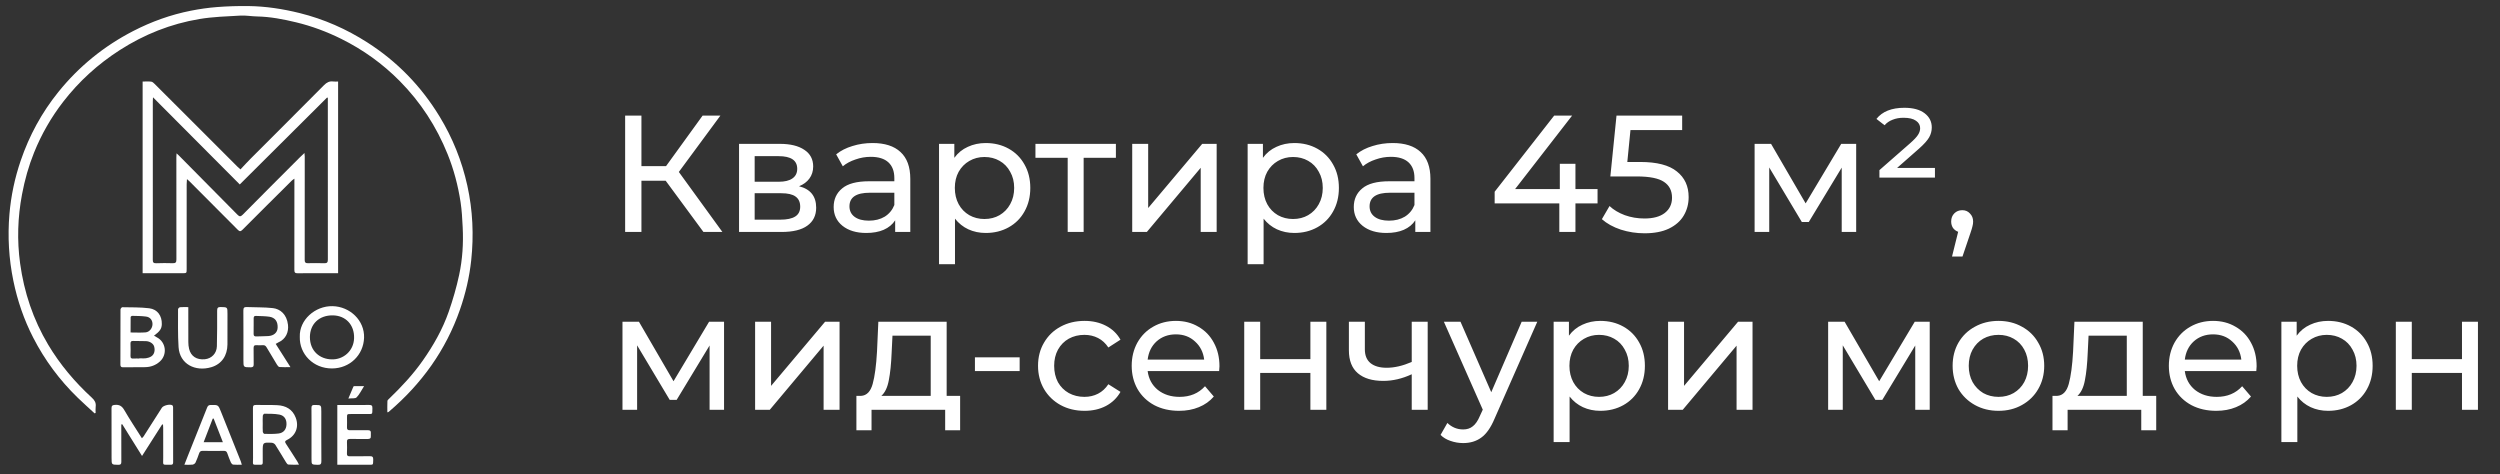 <?xml version="1.0" encoding="UTF-8"?> <svg xmlns="http://www.w3.org/2000/svg" width="253" height="48" viewBox="0 0 253 48" fill="none"><rect x="0" y="0" width="253" height="48" fill="#333333" stroke="none"/><path d="M24.333 17.143C24.688 16.769 25.02 16.402 25.369 16.052C27.843 13.574 30.324 11.104 32.79 8.618C33.066 8.34 33.341 8.192 33.729 8.247C33.882 8.269 34.04 8.25 34.216 8.25V27.648H33.339C32.267 27.648 31.195 27.64 30.124 27.654C29.859 27.658 29.789 27.576 29.789 27.316C29.797 24.34 29.794 21.363 29.793 18.385C29.793 18.306 29.793 18.228 29.793 18.081C29.679 18.166 29.599 18.21 29.536 18.272C27.868 19.929 26.199 21.583 24.541 23.25C24.341 23.451 24.24 23.432 24.052 23.243C22.421 21.595 20.78 19.957 19.142 18.317C19.089 18.263 19.028 18.218 18.92 18.126C18.908 18.334 18.891 18.485 18.891 18.637C18.89 21.495 18.89 24.354 18.89 27.211C18.89 27.649 18.89 27.649 18.451 27.649C17.221 27.648 15.99 27.648 14.76 27.648H14.434V8.252C14.737 8.252 15.026 8.227 15.307 8.263C15.434 8.28 15.56 8.403 15.661 8.504C17.971 10.809 20.279 13.117 22.586 15.424C23.062 15.901 23.538 16.38 24.016 16.855C24.099 16.938 24.189 17.013 24.333 17.143ZM33.177 9.9C33.15 9.891 33.123 9.882 33.097 9.873C30.172 12.786 27.246 15.698 24.265 18.666C21.333 15.721 18.431 12.806 15.483 9.847C15.475 10.025 15.464 10.141 15.464 10.256C15.464 14.295 15.465 18.333 15.466 22.372C15.466 23.682 15.472 24.991 15.462 26.301C15.46 26.563 15.545 26.648 15.805 26.64C16.36 26.621 16.917 26.615 17.471 26.637C17.779 26.65 17.853 26.547 17.852 26.25C17.843 22.807 17.847 19.363 17.848 15.921C17.848 15.806 17.858 15.692 17.867 15.518C17.979 15.621 18.044 15.677 18.104 15.737C20.079 17.73 22.056 19.721 24.024 21.721C24.226 21.927 24.343 21.949 24.564 21.726C26.473 19.793 28.396 17.875 30.316 15.953C30.457 15.81 30.608 15.675 30.811 15.483C30.826 15.657 30.84 15.751 30.84 15.845C30.84 19.338 30.842 22.831 30.836 26.323C30.836 26.559 30.918 26.64 31.147 26.635C31.702 26.626 32.259 26.618 32.814 26.639C33.107 26.65 33.18 26.545 33.179 26.263C33.173 20.984 33.176 15.706 33.177 10.427C33.177 10.251 33.177 10.075 33.177 9.9Z" fill="white"></path><path d="M9.574 41.832C9 41.302 8.416 40.784 7.856 40.239C6.028 38.463 4.526 36.44 3.362 34.174C2.425 32.35 1.766 30.428 1.352 28.416C0.893 26.184 0.764 23.933 0.955 21.673C1.111 19.824 1.496 18.015 2.097 16.252C2.964 13.711 4.226 11.391 5.908 9.305C7.997 6.716 10.527 4.661 13.487 3.137C15.336 2.184 17.279 1.487 19.318 1.083C20.191 0.911 21.077 0.782 21.963 0.714C23.019 0.632 24.082 0.6 25.141 0.613C26.9 0.635 28.63 0.902 30.338 1.326C32.783 1.933 35.055 2.94 37.172 4.293C40.186 6.22 42.617 8.725 44.48 11.782C45.806 13.958 46.742 16.285 47.292 18.775C47.845 21.28 47.958 23.806 47.686 26.344C47.503 28.048 47.112 29.714 46.546 31.341C45.118 35.443 42.672 38.829 39.388 41.636C39.358 41.661 39.327 41.687 39.293 41.708C39.279 41.716 39.258 41.715 39.199 41.724C39.199 41.337 39.189 40.957 39.207 40.577C39.211 40.498 39.311 40.415 39.381 40.348C40.618 39.157 41.789 37.908 42.78 36.497C43.862 34.958 44.787 33.329 45.407 31.555C45.833 30.334 46.197 29.082 46.467 27.818C46.805 26.237 46.906 24.619 46.824 23C46.781 22.149 46.738 21.293 46.61 20.453C46.355 18.787 45.928 17.161 45.295 15.594C44.172 12.81 42.566 10.339 40.458 8.206C38.724 6.452 36.744 5.029 34.53 3.931C33.069 3.207 31.549 2.641 29.966 2.259C28.667 1.946 27.355 1.691 26.009 1.665C25.445 1.654 24.879 1.547 24.318 1.579C22.936 1.658 21.54 1.697 20.179 1.926C17.286 2.409 14.6 3.478 12.125 5.067C9.918 6.484 8.005 8.22 6.4 10.293C5.18 11.868 4.197 13.586 3.452 15.43C2.899 16.798 2.502 18.217 2.228 19.673C1.79 21.993 1.716 24.323 2.035 26.654C2.436 29.577 3.355 32.332 4.873 34.879C6.077 36.898 7.576 38.667 9.301 40.251C9.582 40.508 9.733 40.766 9.683 41.15C9.655 41.36 9.677 41.576 9.677 41.79C9.643 41.804 9.608 41.818 9.574 41.832Z" fill="white"></path><path d="M12.275 42.959C12.275 43.066 12.275 43.172 12.275 43.279C12.275 44.429 12.27 45.581 12.279 46.731C12.28 46.959 12.22 47.041 11.976 47.038C11.291 47.028 11.291 47.039 11.291 46.341C11.291 44.663 11.296 42.986 11.286 41.31C11.285 41.066 11.358 41.001 11.602 40.977C12.06 40.929 12.335 41.08 12.573 41.491C13.129 42.45 13.745 43.374 14.359 44.348C14.429 44.275 14.488 44.229 14.526 44.17C15.146 43.202 15.764 42.233 16.381 41.264C16.531 41.028 17.206 40.862 17.44 41.017C17.49 41.05 17.517 41.151 17.517 41.219C17.521 43.075 17.519 44.931 17.522 46.786C17.523 46.963 17.464 47.037 17.282 47.033C16.354 47.012 16.525 47.169 16.517 46.3C16.507 45.298 16.516 44.295 16.515 43.293C16.515 43.188 16.505 43.083 16.499 42.978C16.471 42.967 16.443 42.956 16.414 42.944C15.749 43.988 15.083 45.032 14.373 46.144C13.672 45.019 13.021 43.975 12.37 42.931C12.338 42.94 12.306 42.95 12.275 42.959Z" fill="white"></path><path d="M15.586 33.972C15.688 34.031 15.774 34.088 15.867 34.135C16.803 34.614 16.962 35.884 16.175 36.588C15.749 36.969 15.246 37.149 14.682 37.157C13.939 37.168 13.196 37.163 12.452 37.17C12.267 37.171 12.184 37.102 12.184 36.907C12.188 35.044 12.184 33.18 12.194 31.317C12.195 31.238 12.314 31.09 12.376 31.09C13.285 31.108 14.201 31.087 15.101 31.197C15.935 31.299 16.395 31.96 16.376 32.797C16.365 33.26 16.196 33.518 15.586 33.972ZM14.098 36.283C14.098 36.275 14.098 36.267 14.098 36.26C14.326 36.26 14.557 36.283 14.781 36.253C14.961 36.228 15.151 36.167 15.303 36.071C15.615 35.875 15.717 35.473 15.598 35.06C15.515 34.778 15.176 34.541 14.777 34.523C14.351 34.504 13.924 34.523 13.498 34.505C13.279 34.496 13.197 34.562 13.205 34.788C13.221 35.195 13.222 35.602 13.207 36.008C13.199 36.239 13.289 36.303 13.503 36.286C13.701 36.271 13.9 36.283 14.098 36.283ZM13.214 33.647C13.744 33.647 14.238 33.677 14.727 33.637C15.132 33.605 15.429 33.209 15.433 32.805C15.435 32.412 15.211 32.097 14.79 32.038C14.324 31.972 13.847 31.977 13.374 31.964C13.322 31.962 13.222 32.043 13.221 32.087C13.21 32.599 13.214 33.111 13.214 33.647Z" fill="white"></path><path d="M30.34 34.094C30.272 32.378 31.884 30.948 33.654 30.983C35.417 31.019 36.91 32.435 36.844 34.19C36.778 35.93 35.406 37.279 33.6 37.287C31.695 37.296 30.293 35.825 30.34 34.094ZM33.569 36.367C34.717 36.408 35.797 35.539 35.833 34.221C35.872 32.868 34.98 31.926 33.666 31.915C32.3 31.903 31.371 32.787 31.363 34.102C31.355 35.554 32.403 36.353 33.569 36.367Z" fill="white"></path><path d="M27.901 34.803C28.388 35.571 28.869 36.326 29.394 37.153C28.96 37.153 28.618 37.172 28.281 37.141C28.185 37.132 28.083 36.99 28.02 36.887C27.666 36.313 27.32 35.736 26.981 35.155C26.892 35.003 26.791 34.921 26.605 34.933C26.389 34.947 26.169 34.947 25.952 34.932C25.723 34.917 25.66 35.02 25.664 35.231C25.673 35.776 25.661 36.322 25.673 36.867C25.678 37.103 25.586 37.175 25.356 37.173C24.632 37.166 24.633 37.173 24.634 36.449C24.634 34.773 24.641 33.098 24.628 31.423C24.626 31.144 24.71 31.062 24.98 31.074C25.86 31.114 26.746 31.082 27.617 31.181C28.342 31.263 29.021 31.794 29.144 32.868C29.227 33.584 28.95 34.312 28.158 34.656C28.078 34.691 28.004 34.743 27.901 34.803ZM25.671 33.014H25.669C25.669 33.272 25.674 33.53 25.666 33.787C25.66 33.98 25.744 34.055 25.933 34.047C26.339 34.031 26.746 34.035 27.15 34.01C27.715 33.974 28.071 33.653 28.096 33.179C28.129 32.547 27.849 32.138 27.255 32.051C26.806 31.985 26.348 31.995 25.894 31.971C25.721 31.961 25.671 32.06 25.671 32.212C25.672 32.479 25.671 32.747 25.671 33.014Z" fill="white"></path><path d="M30.257 47.025C29.862 47.025 29.518 47.041 29.177 47.013C29.092 47.006 29 46.87 28.941 46.774C28.576 46.185 28.229 45.586 27.854 45.003C27.789 44.902 27.626 44.813 27.505 44.807C26.587 44.764 26.587 44.771 26.587 45.675C26.587 46.052 26.582 46.43 26.589 46.807C26.593 46.972 26.532 47.038 26.365 47.034C25.436 47.013 25.613 47.172 25.608 46.33C25.598 44.653 25.608 42.976 25.598 41.3C25.595 41.052 25.666 40.975 25.914 40.981C26.628 40.999 27.344 40.968 28.057 41.004C28.923 41.047 29.603 41.415 29.928 42.271C30.279 43.196 29.933 44.089 29.047 44.52C28.815 44.632 28.818 44.728 28.946 44.921C29.34 45.515 29.718 46.12 30.101 46.722C30.151 46.801 30.188 46.89 30.257 47.025ZM26.588 42.888C26.588 43.155 26.575 43.423 26.595 43.689C26.601 43.769 26.697 43.907 26.753 43.908C27.237 43.913 27.726 43.933 28.203 43.869C28.703 43.802 28.968 43.452 28.992 42.973C29.017 42.454 28.79 42.057 28.278 41.957C27.78 41.86 27.258 41.879 26.747 41.868C26.696 41.867 26.601 42.007 26.595 42.087C26.575 42.353 26.587 42.621 26.588 42.888Z" fill="white"></path><path d="M19.056 31.08C19.056 32.288 19.052 33.447 19.059 34.607C19.06 34.841 19.081 35.083 19.138 35.31C19.325 36.062 19.909 36.436 20.732 36.355C21.413 36.289 21.93 35.762 21.948 35.044C21.978 33.845 21.98 32.645 21.975 31.446C21.973 31.165 22.047 31.065 22.339 31.071C23.022 31.087 23.022 31.073 23.021 31.767C23.02 32.798 23.028 33.829 23.018 34.86C23.008 35.973 22.448 36.843 21.387 37.159C19.77 37.642 18.183 36.852 18.071 35.131C17.988 33.857 18.022 32.576 18.018 31.297C18.017 31.225 18.142 31.097 18.217 31.09C18.48 31.064 18.747 31.08 19.056 31.08Z" fill="white"></path><path d="M24.471 47.03C24.14 47.03 23.863 47.048 23.591 47.019C23.506 47.01 23.402 46.889 23.361 46.795C23.227 46.489 23.113 46.175 22.999 45.86C22.942 45.704 22.857 45.626 22.673 45.628C21.949 45.638 21.225 45.639 20.501 45.627C20.306 45.625 20.215 45.702 20.154 45.873C20.041 46.191 19.93 46.51 19.785 46.814C19.739 46.911 19.595 47.008 19.485 47.021C19.236 47.052 18.98 47.031 18.659 47.031C18.801 46.67 18.917 46.369 19.036 46.07C19.679 44.462 20.326 42.856 20.96 41.246C21.034 41.059 21.127 40.986 21.327 40.983C22.089 40.971 22.085 40.966 22.365 41.671C23.035 43.352 23.708 45.033 24.379 46.714C24.411 46.794 24.428 46.881 24.471 47.03ZM20.608 44.753H22.556C22.232 43.923 21.926 43.138 21.62 42.353C21.589 42.359 21.557 42.365 21.526 42.37C21.224 43.154 20.922 43.939 20.608 44.753Z" fill="white"></path><path d="M34.136 47.032V40.986H34.432C35.404 40.986 36.377 40.994 37.348 40.981C37.601 40.978 37.698 41.042 37.688 41.313C37.664 41.977 37.758 41.894 37.096 41.898C36.57 41.901 36.044 41.898 35.519 41.899C35.116 41.901 35.116 41.902 35.117 42.29C35.118 42.608 35.129 42.925 35.115 43.242C35.105 43.464 35.192 43.542 35.408 43.539C36.003 43.532 36.599 43.548 37.194 43.534C37.457 43.527 37.562 43.622 37.529 43.88C37.519 43.959 37.521 44.039 37.528 44.118C37.55 44.355 37.437 44.43 37.211 44.426C36.616 44.417 36.02 44.43 35.425 44.422C35.2 44.418 35.102 44.485 35.112 44.727C35.129 45.113 35.127 45.502 35.11 45.888C35.101 46.114 35.183 46.18 35.4 46.177C36.065 46.166 36.73 46.183 37.394 46.166C37.671 46.158 37.785 46.226 37.77 46.526C37.743 47.077 37.818 47.032 37.245 47.033C36.323 47.033 35.4 47.032 34.478 47.032C34.371 47.032 34.264 47.032 34.136 47.032Z" fill="white"></path><path d="M31.525 44.019C31.525 43.108 31.532 42.197 31.52 41.286C31.517 41.049 31.591 40.981 31.824 40.983C32.518 40.985 32.517 40.976 32.517 41.668C32.517 43.332 32.509 44.996 32.524 46.659C32.527 46.961 32.443 47.051 32.141 47.04C31.526 47.017 31.525 47.033 31.525 46.426C31.525 45.624 31.525 44.822 31.525 44.019Z" fill="white"></path><path d="M36.847 39.074C36.568 39.511 36.381 39.915 36.087 40.215C35.951 40.354 35.609 40.291 35.254 40.332C35.449 39.866 35.603 39.492 35.765 39.121C35.776 39.095 35.832 39.076 35.867 39.076C36.159 39.072 36.451 39.074 36.847 39.074Z" fill="white"></path><path d="M67.369 18.293H64.913V23.475H63.264V11.699H64.913V16.813H67.403L71.104 11.699H72.904L68.698 17.402L73.106 23.475H71.188L67.369 18.293ZM80.864 18.848C82.019 19.14 82.597 19.863 82.597 21.018C82.597 21.804 82.299 22.409 81.705 22.835C81.122 23.262 80.247 23.475 79.081 23.475H74.791V14.559H78.929C79.983 14.559 80.808 14.761 81.402 15.164C81.996 15.557 82.294 16.117 82.294 16.846C82.294 17.318 82.165 17.727 81.907 18.075C81.66 18.411 81.312 18.669 80.864 18.848ZM76.372 18.394H78.795C79.411 18.394 79.877 18.282 80.191 18.058C80.516 17.833 80.679 17.508 80.679 17.082C80.679 16.23 80.051 15.803 78.795 15.803H76.372V18.394ZM78.963 22.23C79.636 22.23 80.14 22.123 80.477 21.91C80.813 21.697 80.981 21.366 80.981 20.918C80.981 20.458 80.825 20.116 80.51 19.891C80.208 19.667 79.725 19.555 79.064 19.555H76.372V22.23H78.963ZM88.304 14.475C89.537 14.475 90.479 14.777 91.13 15.383C91.791 15.989 92.122 16.891 92.122 18.091V23.475H90.591V22.297C90.322 22.712 89.935 23.032 89.431 23.256C88.937 23.469 88.349 23.576 87.664 23.576C86.666 23.576 85.864 23.334 85.259 22.852C84.664 22.37 84.367 21.736 84.367 20.951C84.367 20.166 84.653 19.538 85.225 19.067C85.797 18.585 86.706 18.344 87.95 18.344H90.507V18.024C90.507 17.329 90.305 16.796 89.902 16.426C89.498 16.056 88.904 15.871 88.119 15.871C87.591 15.871 87.076 15.96 86.571 16.14C86.066 16.308 85.64 16.538 85.292 16.83L84.62 15.618C85.079 15.248 85.629 14.968 86.268 14.777C86.907 14.575 87.586 14.475 88.304 14.475ZM87.933 22.331C88.55 22.331 89.083 22.196 89.532 21.927C89.98 21.647 90.305 21.254 90.507 20.749V19.505H88.018C86.649 19.505 85.965 19.964 85.965 20.884C85.965 21.332 86.139 21.686 86.487 21.944C86.835 22.202 87.317 22.331 87.933 22.331ZM99.758 14.475C100.621 14.475 101.395 14.665 102.079 15.046C102.763 15.428 103.296 15.96 103.677 16.645C104.07 17.329 104.266 18.119 104.266 19.017C104.266 19.914 104.07 20.71 103.677 21.405C103.296 22.09 102.763 22.622 102.079 23.004C101.395 23.385 100.621 23.576 99.758 23.576C99.118 23.576 98.529 23.452 97.991 23.205C97.464 22.959 97.016 22.6 96.645 22.129V26.738H95.03V14.559H96.578V15.972C96.937 15.478 97.391 15.108 97.941 14.861C98.49 14.604 99.096 14.475 99.758 14.475ZM99.623 22.163C100.195 22.163 100.705 22.034 101.154 21.776C101.614 21.506 101.973 21.136 102.23 20.665C102.5 20.183 102.634 19.634 102.634 19.017C102.634 18.4 102.5 17.856 102.23 17.385C101.973 16.903 101.614 16.532 101.154 16.275C100.705 16.017 100.195 15.888 99.623 15.888C99.062 15.888 98.552 16.022 98.092 16.291C97.644 16.549 97.285 16.914 97.016 17.385C96.757 17.856 96.629 18.4 96.629 19.017C96.629 19.634 96.757 20.183 97.016 20.665C97.273 21.136 97.632 21.506 98.092 21.776C98.552 22.034 99.062 22.163 99.623 22.163ZM112.929 15.972H109.665V23.475H108.05V15.972H104.787V14.559H112.929V15.972ZM114.58 14.559H116.195V21.052L121.662 14.559H123.126V23.475H121.511V16.981L116.06 23.475H114.58V14.559ZM130.988 14.475C131.851 14.475 132.625 14.665 133.309 15.046C133.993 15.428 134.526 15.96 134.907 16.645C135.3 17.329 135.496 18.119 135.496 19.017C135.496 19.914 135.3 20.71 134.907 21.405C134.526 22.09 133.993 22.622 133.309 23.004C132.625 23.385 131.851 23.576 130.988 23.576C130.348 23.576 129.76 23.452 129.221 23.205C128.694 22.959 128.246 22.6 127.876 22.129V26.738H126.261V14.559H127.808V15.972C128.167 15.478 128.621 15.108 129.171 14.861C129.72 14.604 130.326 14.475 130.988 14.475ZM130.853 22.163C131.425 22.163 131.935 22.034 132.384 21.776C132.844 21.506 133.203 21.136 133.461 20.665C133.73 20.183 133.864 19.634 133.864 19.017C133.864 18.4 133.73 17.856 133.461 17.385C133.203 16.903 132.844 16.532 132.384 16.275C131.935 16.017 131.425 15.888 130.853 15.888C130.292 15.888 129.782 16.022 129.322 16.291C128.874 16.549 128.515 16.914 128.246 17.385C127.988 17.856 127.859 18.4 127.859 19.017C127.859 19.634 127.988 20.183 128.246 20.665C128.504 21.136 128.862 21.506 129.322 21.776C129.782 22.034 130.292 22.163 130.853 22.163ZM140.94 14.475C142.173 14.475 143.116 14.777 143.766 15.383C144.428 15.989 144.759 16.891 144.759 18.091V23.475H143.228V22.297C142.959 22.712 142.572 23.032 142.067 23.256C141.573 23.469 140.985 23.576 140.301 23.576C139.302 23.576 138.501 23.334 137.895 22.852C137.301 22.37 137.003 21.736 137.003 20.951C137.003 20.166 137.289 19.538 137.861 19.067C138.433 18.585 139.342 18.344 140.587 18.344H143.144V18.024C143.144 17.329 142.942 16.796 142.538 16.426C142.134 16.056 141.54 15.871 140.755 15.871C140.228 15.871 139.712 15.96 139.207 16.14C138.702 16.308 138.276 16.538 137.929 16.83L137.256 15.618C137.716 15.248 138.265 14.968 138.904 14.777C139.544 14.575 140.222 14.475 140.94 14.475ZM140.57 22.331C141.187 22.331 141.719 22.196 142.168 21.927C142.616 21.647 142.942 21.254 143.144 20.749V19.505H140.654C139.286 19.505 138.602 19.964 138.602 20.884C138.602 21.332 138.775 21.686 139.123 21.944C139.471 22.202 139.953 22.331 140.57 22.331ZM161.672 20.581H159.435V23.475H157.803V20.581H151.259V19.404L157.282 11.699H159.098L153.328 19.134H157.854V16.577H159.435V19.134H161.672V20.581ZM165.996 16.392C167.678 16.392 168.912 16.712 169.697 17.351C170.493 17.979 170.891 18.843 170.891 19.942C170.891 20.637 170.723 21.265 170.387 21.826C170.061 22.375 169.562 22.813 168.889 23.138C168.228 23.452 167.409 23.609 166.433 23.609C165.603 23.609 164.802 23.486 164.028 23.239C163.254 22.981 162.615 22.628 162.11 22.179L162.884 20.85C163.288 21.232 163.803 21.54 164.431 21.776C165.06 22 165.721 22.112 166.417 22.112C167.303 22.112 167.987 21.927 168.469 21.557C168.962 21.175 169.209 20.66 169.209 20.009C169.209 19.303 168.94 18.77 168.402 18.411C167.863 18.041 166.944 17.856 165.643 17.856H162.968L163.59 11.699H170.235V13.162H165.003L164.684 16.392H165.996ZM187.845 14.559V23.475H186.381V16.964L183.05 22.465H182.344L179.046 16.948V23.475H177.566V14.559H179.232L182.731 20.581L186.331 14.559H187.845ZM195.816 16.998V17.974H190.197V17.217L193.31 14.491C193.702 14.144 193.966 13.863 194.1 13.65C194.246 13.426 194.319 13.202 194.319 12.977C194.319 12.663 194.179 12.411 193.898 12.22C193.618 12.018 193.197 11.918 192.637 11.918C192.222 11.918 191.852 11.985 191.526 12.119C191.201 12.243 190.932 12.428 190.719 12.675L189.895 12.035C190.489 11.284 191.431 10.908 192.721 10.908C193.607 10.908 194.291 11.093 194.773 11.463C195.255 11.833 195.496 12.31 195.496 12.893C195.496 13.252 195.407 13.589 195.227 13.903C195.048 14.217 194.706 14.598 194.201 15.046L191.981 16.998H195.816ZM198.587 21.271C198.901 21.271 199.158 21.383 199.36 21.607C199.573 21.82 199.68 22.09 199.68 22.415C199.68 22.583 199.658 22.746 199.613 22.903C199.579 23.06 199.506 23.301 199.394 23.626L198.603 25.964H197.544L198.166 23.458C197.953 23.379 197.779 23.25 197.644 23.071C197.521 22.88 197.459 22.662 197.459 22.415C197.459 22.078 197.566 21.804 197.779 21.59C197.992 21.377 198.261 21.271 198.587 21.271ZM73.274 32.559V41.475H71.81V34.964L68.479 40.465H67.773L64.476 34.947V41.475H62.995V32.559H64.661L68.16 38.581L71.76 32.559H73.274ZM76.417 32.559H78.032V39.052L83.499 32.559H84.963V41.475H83.348V34.981L77.898 41.475H76.417V32.559ZM97.165 40.062V43.544H95.651V41.475H88.199V43.544H86.668V40.062H87.139C87.711 40.028 88.103 39.624 88.316 38.85C88.529 38.077 88.675 36.983 88.754 35.57L88.888 32.559H95.802V40.062H97.165ZM90.234 35.688C90.189 36.809 90.094 37.74 89.948 38.48C89.814 39.209 89.561 39.736 89.191 40.062H94.188V33.972H90.318L90.234 35.688ZM98.663 36.159H103.189V37.555H98.663V36.159ZM109.759 41.575C108.851 41.575 108.038 41.379 107.32 40.987C106.613 40.594 106.058 40.056 105.654 39.372C105.251 38.676 105.049 37.891 105.049 37.017C105.049 36.142 105.251 35.362 105.654 34.678C106.058 33.983 106.613 33.445 107.32 33.063C108.038 32.671 108.851 32.474 109.759 32.474C110.567 32.474 111.284 32.637 111.912 32.962C112.552 33.288 113.045 33.759 113.393 34.376L112.165 35.166C111.884 34.74 111.537 34.42 111.122 34.207C110.707 33.994 110.247 33.888 109.742 33.888C109.159 33.888 108.632 34.017 108.161 34.275C107.701 34.532 107.337 34.903 107.067 35.385C106.81 35.856 106.681 36.4 106.681 37.017C106.681 37.645 106.81 38.2 107.067 38.682C107.337 39.153 107.701 39.518 108.161 39.776C108.632 40.033 109.159 40.163 109.742 40.163C110.247 40.163 110.707 40.056 111.122 39.843C111.537 39.63 111.884 39.31 112.165 38.884L113.393 39.658C113.045 40.275 112.552 40.751 111.912 41.088C111.284 41.413 110.567 41.575 109.759 41.575ZM123.41 37.067C123.41 37.191 123.399 37.353 123.377 37.555H116.143C116.244 38.34 116.586 38.974 117.169 39.456C117.763 39.927 118.498 40.163 119.373 40.163C120.438 40.163 121.296 39.804 121.947 39.086L122.838 40.129C122.434 40.6 121.93 40.959 121.324 41.205C120.73 41.452 120.063 41.575 119.322 41.575C118.38 41.575 117.545 41.385 116.816 41.004C116.087 40.611 115.52 40.067 115.117 39.372C114.724 38.676 114.528 37.891 114.528 37.017C114.528 36.153 114.719 35.374 115.1 34.678C115.492 33.983 116.025 33.445 116.698 33.063C117.382 32.671 118.15 32.474 119.003 32.474C119.855 32.474 120.612 32.671 121.274 33.063C121.947 33.445 122.468 33.983 122.838 34.678C123.22 35.374 123.41 36.17 123.41 37.067ZM119.003 33.837C118.229 33.837 117.578 34.073 117.051 34.544C116.535 35.015 116.233 35.632 116.143 36.394H121.863C121.773 35.643 121.464 35.032 120.937 34.56C120.421 34.078 119.777 33.837 119.003 33.837ZM125.916 32.559H127.531V36.344H132.611V32.559H134.226V41.475H132.611V37.74H127.531V41.475H125.916V32.559ZM144.482 32.559V41.475H142.867V37.875C141.903 38.323 140.944 38.547 139.99 38.547C138.88 38.547 138.022 38.289 137.417 37.774C136.811 37.258 136.508 36.484 136.508 35.452V32.559H138.123V35.351C138.123 35.968 138.314 36.433 138.695 36.748C139.088 37.062 139.632 37.218 140.327 37.218C141.112 37.218 141.959 37.022 142.867 36.63V32.559H144.482ZM155.574 32.559L151.251 42.366C150.87 43.275 150.421 43.914 149.905 44.284C149.401 44.654 148.789 44.839 148.072 44.839C147.634 44.839 147.208 44.766 146.793 44.62C146.389 44.486 146.053 44.284 145.784 44.015L146.473 42.804C146.933 43.241 147.466 43.46 148.072 43.46C148.464 43.46 148.789 43.353 149.047 43.14C149.316 42.938 149.558 42.585 149.771 42.08L150.057 41.458L146.12 32.559H147.802L150.915 39.691L153.993 32.559H155.574ZM161.955 32.474C162.819 32.474 163.592 32.665 164.277 33.047C164.961 33.428 165.493 33.961 165.875 34.645C166.267 35.329 166.463 36.119 166.463 37.017C166.463 37.914 166.267 38.71 165.875 39.405C165.493 40.09 164.961 40.622 164.277 41.004C163.592 41.385 162.819 41.575 161.955 41.575C161.316 41.575 160.727 41.452 160.189 41.205C159.662 40.959 159.213 40.6 158.843 40.129V44.738H157.228V32.559H158.776V33.972C159.134 33.478 159.589 33.108 160.138 32.861C160.688 32.603 161.293 32.474 161.955 32.474ZM161.82 40.163C162.392 40.163 162.903 40.033 163.351 39.776C163.811 39.506 164.17 39.136 164.428 38.665C164.697 38.183 164.832 37.633 164.832 37.017C164.832 36.4 164.697 35.856 164.428 35.385C164.17 34.903 163.811 34.532 163.351 34.275C162.903 34.017 162.392 33.888 161.82 33.888C161.26 33.888 160.749 34.022 160.29 34.291C159.841 34.549 159.482 34.914 159.213 35.385C158.955 35.856 158.826 36.4 158.826 37.017C158.826 37.633 158.955 38.183 159.213 38.665C159.471 39.136 159.83 39.506 160.29 39.776C160.749 40.033 161.26 40.163 161.82 40.163ZM168.81 32.559H170.425V39.052L175.892 32.559H177.356V41.475H175.741V34.981L170.29 41.475H168.81V32.559ZM195.287 32.559V41.475H193.823V34.964L190.492 40.465H189.786L186.488 34.947V41.475H185.008V32.559H186.674L190.173 38.581L193.773 32.559H195.287ZM202.249 41.575C201.363 41.575 200.566 41.379 199.86 40.987C199.153 40.594 198.598 40.056 198.194 39.372C197.802 38.676 197.606 37.891 197.606 37.017C197.606 36.142 197.802 35.362 198.194 34.678C198.598 33.983 199.153 33.445 199.86 33.063C200.566 32.671 201.363 32.474 202.249 32.474C203.135 32.474 203.925 32.671 204.621 33.063C205.327 33.445 205.877 33.983 206.269 34.678C206.673 35.362 206.875 36.142 206.875 37.017C206.875 37.891 206.673 38.676 206.269 39.372C205.877 40.056 205.327 40.594 204.621 40.987C203.925 41.379 203.135 41.575 202.249 41.575ZM202.249 40.163C202.821 40.163 203.331 40.033 203.78 39.776C204.239 39.506 204.598 39.136 204.856 38.665C205.114 38.183 205.243 37.633 205.243 37.017C205.243 36.4 205.114 35.856 204.856 35.385C204.598 34.903 204.239 34.532 203.78 34.275C203.331 34.017 202.821 33.888 202.249 33.888C201.677 33.888 201.161 34.017 200.701 34.275C200.252 34.532 199.894 34.903 199.624 35.385C199.366 35.856 199.237 36.4 199.237 37.017C199.237 37.633 199.366 38.183 199.624 38.665C199.894 39.136 200.252 39.506 200.701 39.776C201.161 40.033 201.677 40.163 202.249 40.163ZM218.209 40.062V43.544H216.695V41.475H209.242V43.544H207.711V40.062H208.182C208.754 40.028 209.147 39.624 209.36 38.85C209.573 38.077 209.719 36.983 209.797 35.57L209.932 32.559H216.846V40.062H218.209ZM211.278 35.688C211.233 36.809 211.138 37.74 210.992 38.48C210.857 39.209 210.605 39.736 210.235 40.062H215.231V33.972H211.362L211.278 35.688ZM228.37 37.067C228.37 37.191 228.359 37.353 228.337 37.555H221.103C221.204 38.34 221.546 38.974 222.129 39.456C222.724 39.927 223.458 40.163 224.333 40.163C225.398 40.163 226.256 39.804 226.907 39.086L227.799 40.129C227.395 40.6 226.89 40.959 226.284 41.205C225.69 41.452 225.023 41.575 224.283 41.575C223.341 41.575 222.505 41.385 221.776 41.004C221.047 40.611 220.481 40.067 220.077 39.372C219.684 38.676 219.488 37.891 219.488 37.017C219.488 36.153 219.679 35.374 220.06 34.678C220.453 33.983 220.985 33.445 221.658 33.063C222.342 32.671 223.111 32.474 223.963 32.474C224.815 32.474 225.572 32.671 226.234 33.063C226.907 33.445 227.428 33.983 227.799 34.678C228.18 35.374 228.37 36.17 228.37 37.067ZM223.963 33.837C223.189 33.837 222.539 34.073 222.012 34.544C221.496 35.015 221.193 35.632 221.103 36.394H226.823C226.733 35.643 226.425 35.032 225.898 34.56C225.382 34.078 224.737 33.837 223.963 33.837ZM235.603 32.474C236.467 32.474 237.24 32.665 237.925 33.047C238.609 33.428 239.141 33.961 239.523 34.645C239.915 35.329 240.111 36.119 240.111 37.017C240.111 37.914 239.915 38.71 239.523 39.405C239.141 40.09 238.609 40.622 237.925 41.004C237.24 41.385 236.467 41.575 235.603 41.575C234.964 41.575 234.375 41.452 233.837 41.205C233.31 40.959 232.861 40.6 232.491 40.129V44.738H230.876V32.559H232.424V33.972C232.782 33.478 233.237 33.108 233.786 32.861C234.336 32.603 234.941 32.474 235.603 32.474ZM235.468 40.163C236.04 40.163 236.551 40.033 236.999 39.776C237.459 39.506 237.818 39.136 238.076 38.665C238.345 38.183 238.48 37.633 238.48 37.017C238.48 36.4 238.345 35.856 238.076 35.385C237.818 34.903 237.459 34.532 236.999 34.275C236.551 34.017 236.04 33.888 235.468 33.888C234.908 33.888 234.397 34.022 233.938 34.291C233.489 34.549 233.13 34.914 232.861 35.385C232.603 35.856 232.474 36.4 232.474 37.017C232.474 37.633 232.603 38.183 232.861 38.665C233.119 39.136 233.478 39.506 233.938 39.776C234.397 40.033 234.908 40.163 235.468 40.163ZM242.458 32.559H244.073V36.344H249.153V32.559H250.768V41.475H249.153V37.74H244.073V41.475H242.458V32.559Z" fill="white"></path></svg> 